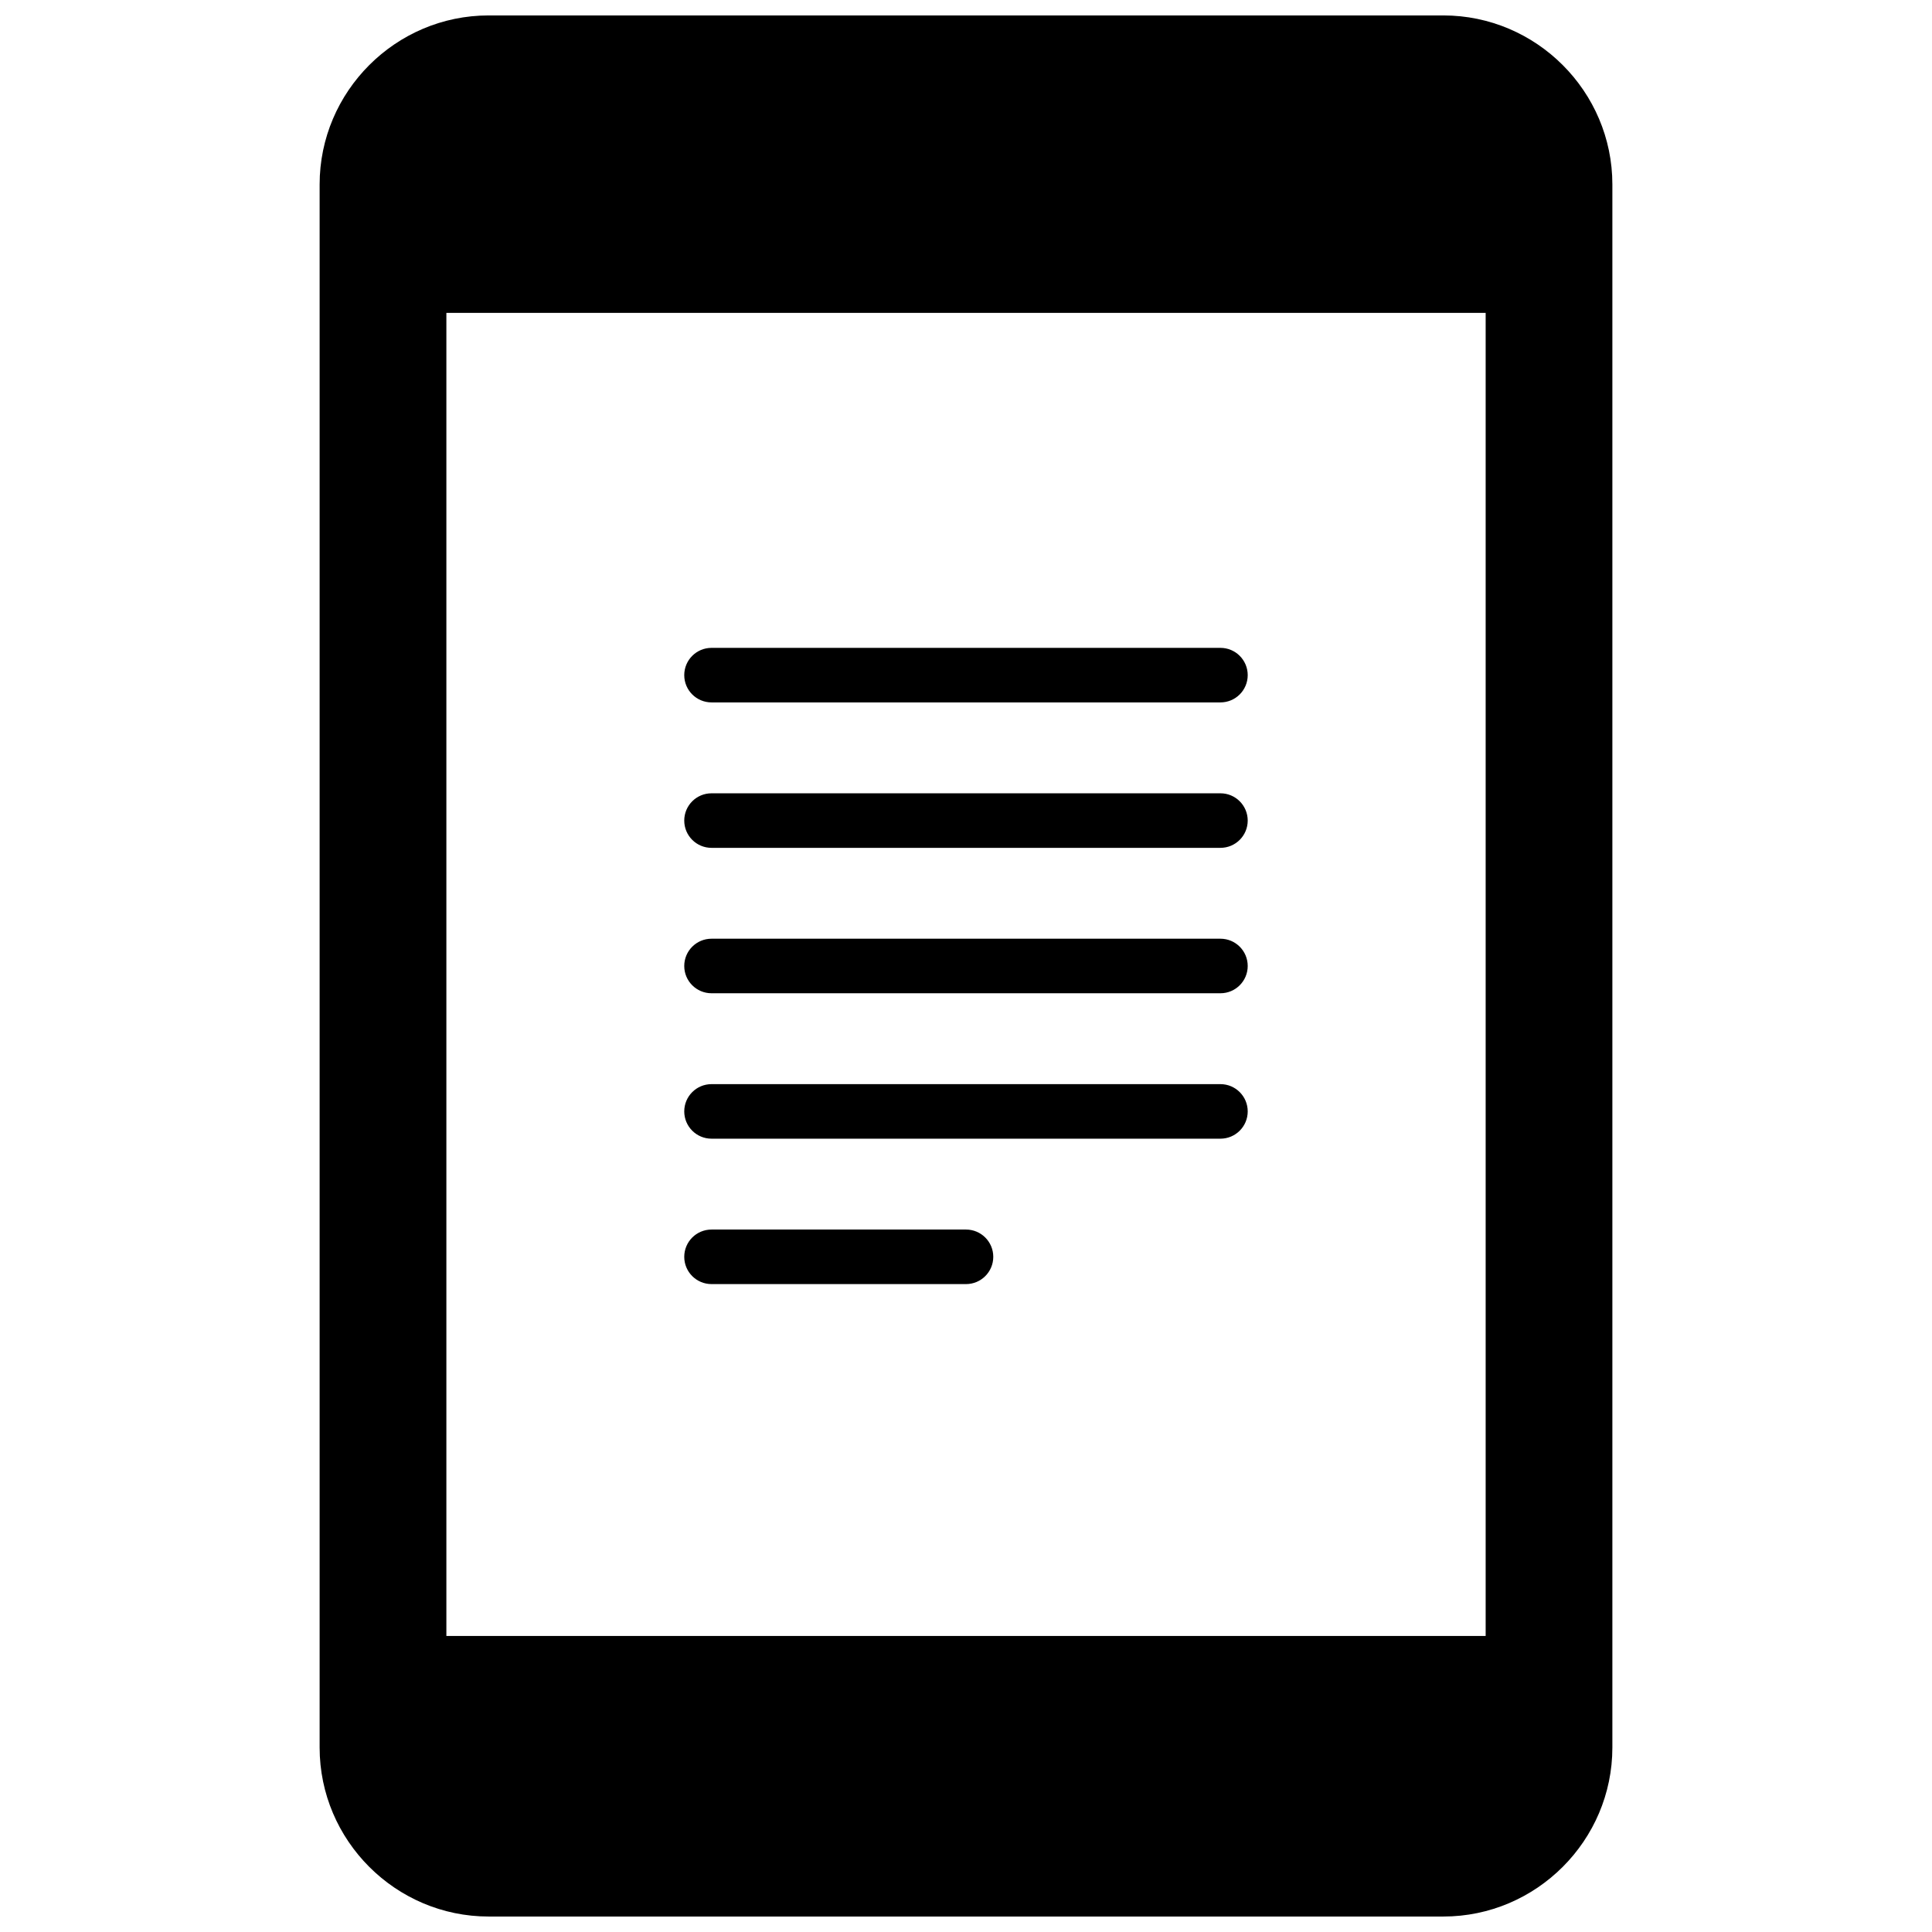 <?xml version="1.0" encoding="UTF-8"?>
<!-- The Best Svg Icon site in the world: iconSvg.co, Visit us! https://iconsvg.co -->
<svg width="800px" height="800px" version="1.1" viewBox="144 144 512 512" xmlns="http://www.w3.org/2000/svg">
 <defs>
  <clipPath id="a">
   <path d="m228 148.09h344v503.81h-344z"/>
  </clipPath>
 </defs>
 <g clip-path="url(#a)">
  <path d="m273.49 148.09c-24.633 0-44.785 20.152-44.785 44.785v414.24c0 24.633 20.152 44.785 44.785 44.785h253.02c24.633 0 44.785-20.152 44.785-44.785v-414.24c0-24.633-20.152-44.785-44.785-44.785zm-11.195 78.824h275.42v350.64h-275.42zm70.266 88.777c-3.992 0-7.227 3.234-7.227 7.227s3.234 7.227 7.227 7.227h134.87c3.992 0 7.227-3.234 7.227-7.227s-3.234-7.227-7.227-7.227zm0 38.543c-3.992 0-7.227 3.234-7.227 7.227 0 3.992 3.234 7.227 7.227 7.227h134.87c3.992 0 7.227-3.234 7.227-7.227 0-3.992-3.234-7.227-7.227-7.227zm0 38.535c-3.992 0-7.227 3.234-7.227 7.227s3.234 7.227 7.227 7.227h134.87c3.992 0 7.227-3.234 7.227-7.227s-3.234-7.227-7.227-7.227zm0 38.539c-3.992 0-7.227 3.234-7.227 7.227 0 3.992 3.234 7.227 7.227 7.227h134.87c3.992 0 7.227-3.234 7.227-7.227 0-3.992-3.234-7.227-7.227-7.227zm0 38.535c-3.992 0-7.227 3.234-7.227 7.227 0 3.992 3.234 7.227 7.227 7.227h67.441c3.992 0 7.227-3.234 7.227-7.227 0-3.992-3.234-7.227-7.227-7.227z"/>
 </g>
</svg>